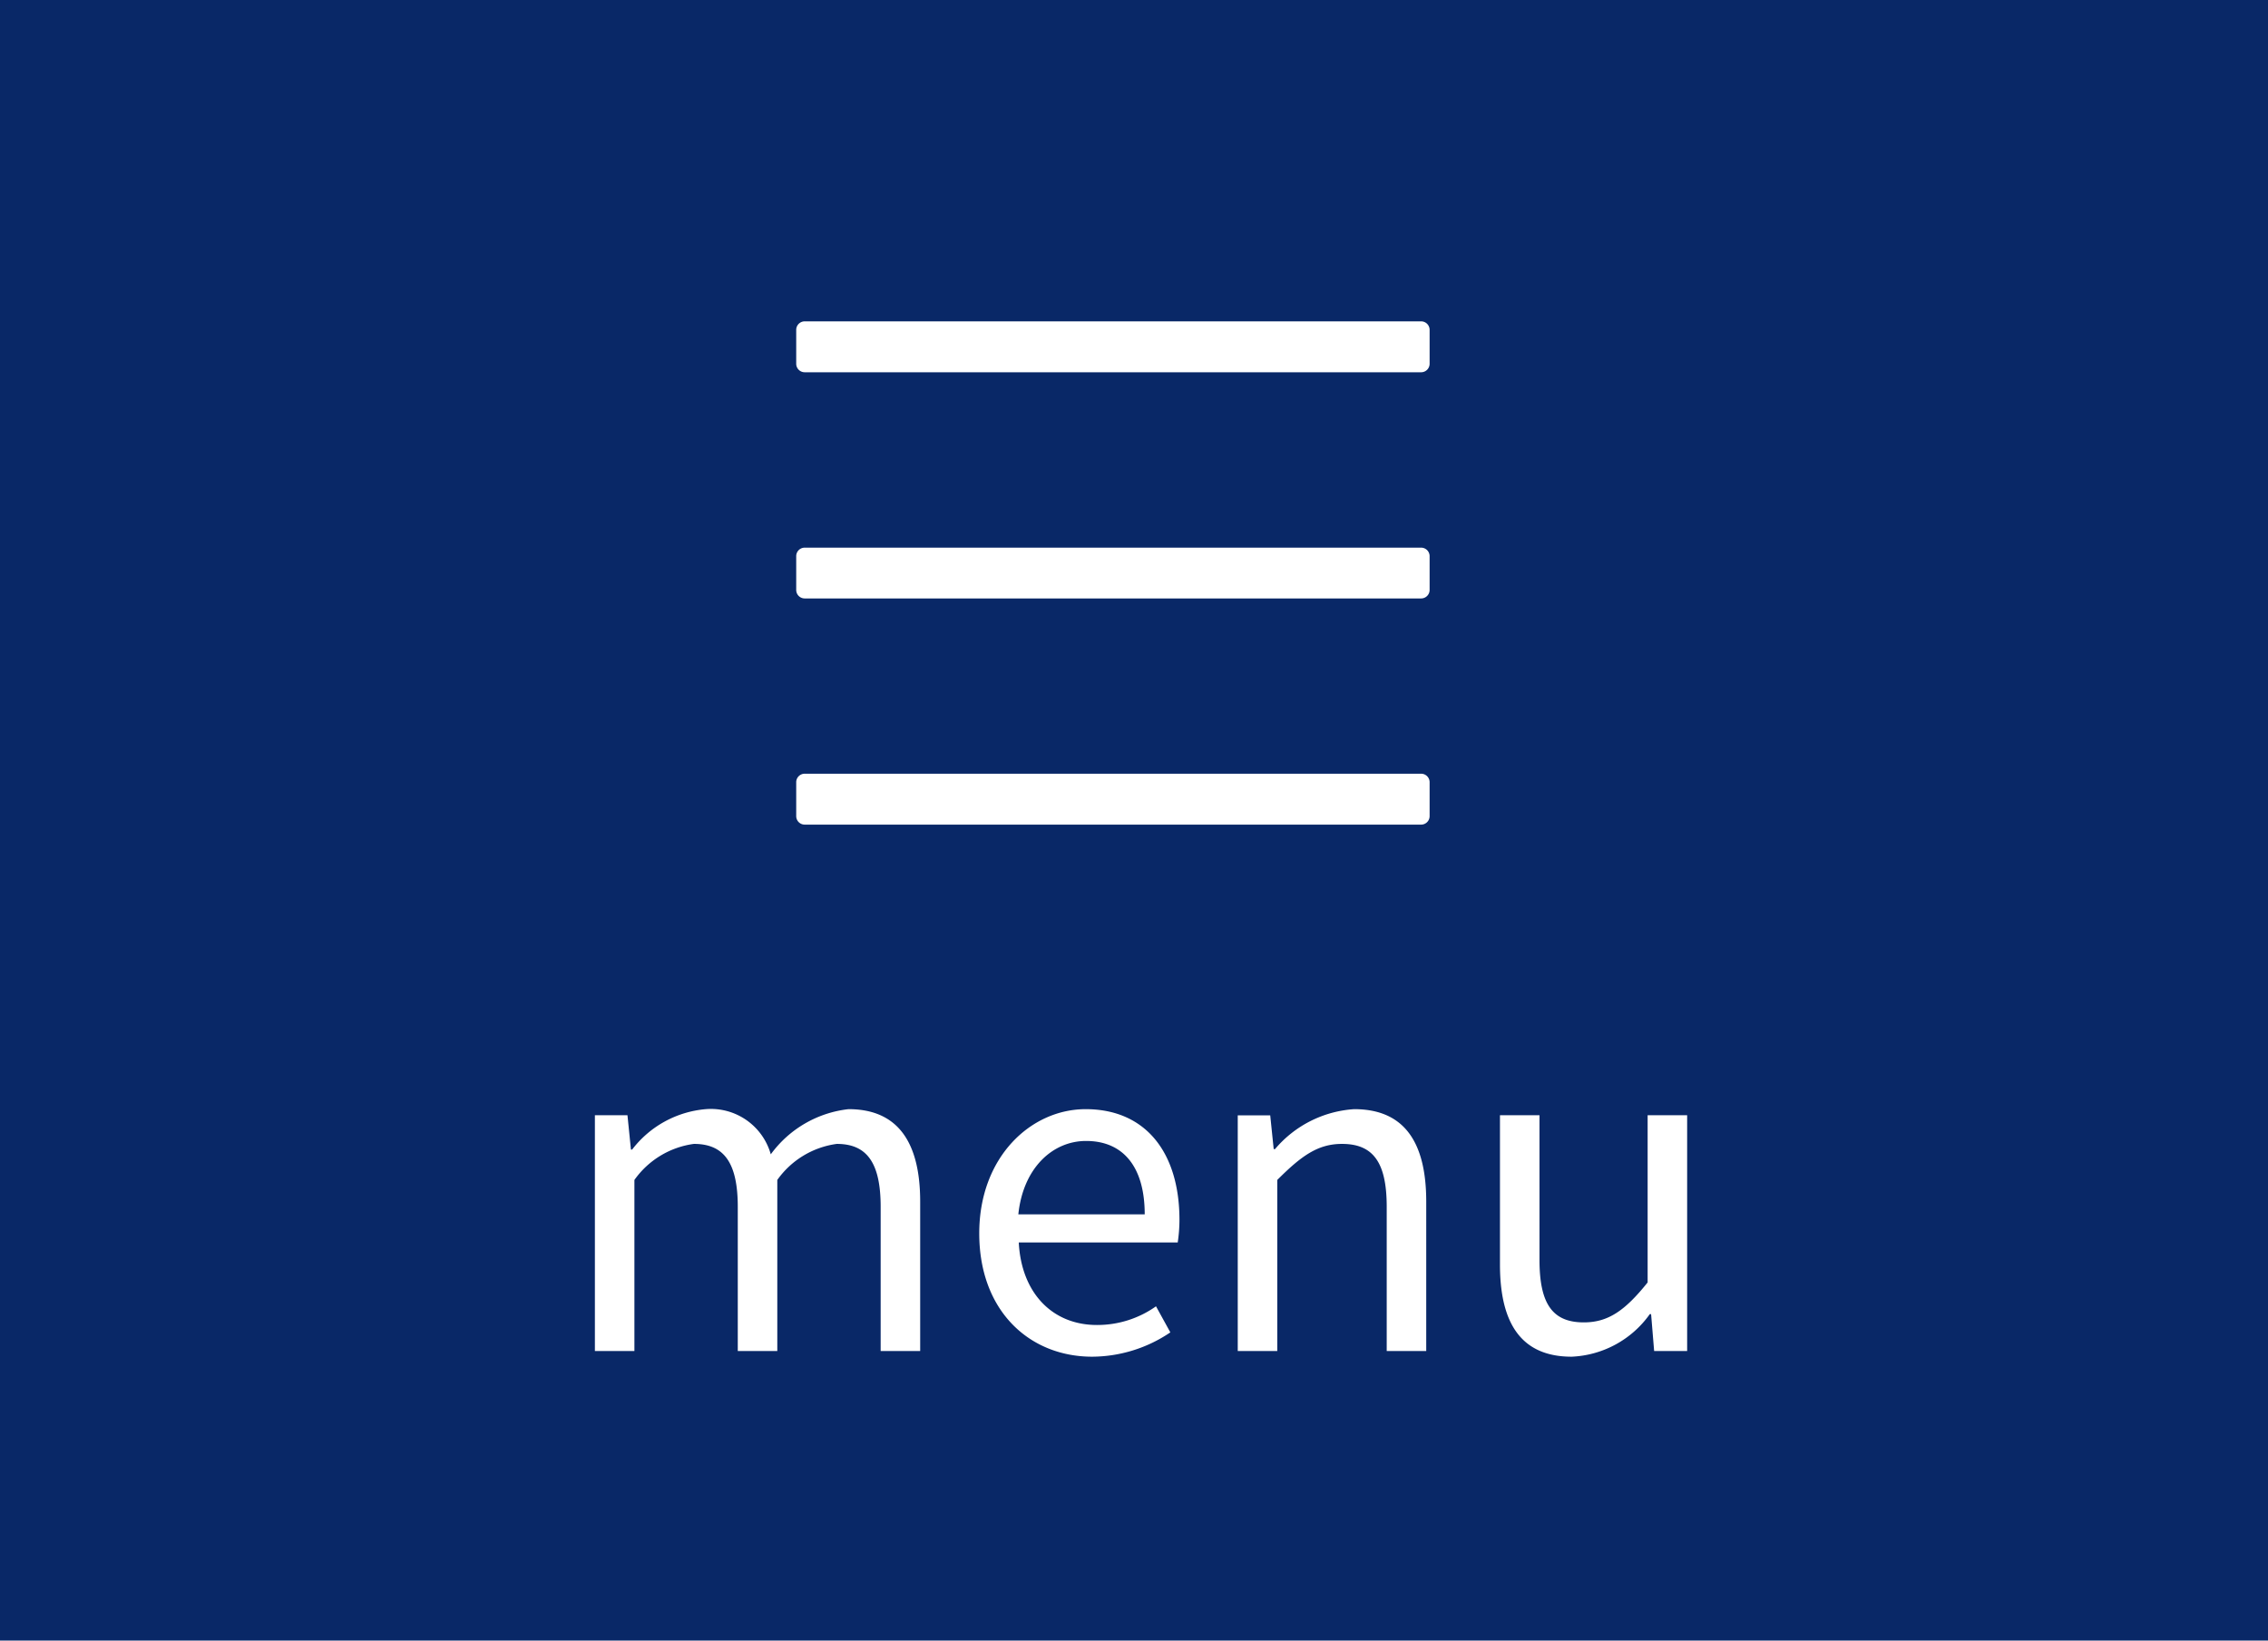 <svg xmlns="http://www.w3.org/2000/svg" width="94" height="68" viewBox="0 0 94 68"><g transform="translate(-546)"><path d="M0,0H94V68H0Z" transform="translate(546)" fill="#092867"/><path d="M25.9-19.57a.352.352,0,0,0,.352-.352v-1.406a.352.352,0,0,0-.352-.352H.352A.352.352,0,0,0,0-21.328v1.406a.352.352,0,0,0,.352.352Zm0,9.375a.352.352,0,0,0,.352-.352v-1.406A.352.352,0,0,0,25.9-12.3H.352A.352.352,0,0,0,0-11.953v1.406a.352.352,0,0,0,.352.352Zm0,9.375a.352.352,0,0,0,.352-.352V-2.578A.352.352,0,0,0,25.9-2.93H.352A.352.352,0,0,0,0-2.578v1.406A.352.352,0,0,0,.352-.82Z" transform="translate(579 35)" fill="#fff"/><path d="M1.656,0H3.294V-7.092A3.61,3.61,0,0,1,5.76-8.586c1.242,0,1.818.774,1.818,2.61V0H9.216V-7.092a3.61,3.61,0,0,1,2.466-1.494c1.242,0,1.818.774,1.818,2.61V0h1.638V-6.192c0-2.5-.954-3.834-2.97-3.834A4.62,4.62,0,0,0,8.946-8.154a2.578,2.578,0,0,0-2.7-1.872A4.3,4.3,0,0,0,3.2-8.352H3.15L3.006-9.774H1.656Zm20.61.234a5.817,5.817,0,0,0,3.24-1.008l-.594-1.08a4.213,4.213,0,0,1-2.448.774c-1.854,0-3.132-1.332-3.24-3.42h6.588a6.4,6.4,0,0,0,.072-.936c0-2.79-1.4-4.59-3.888-4.59-2.268,0-4.41,1.98-4.41,5.148C17.586-1.656,19.674.234,22.266.234Zm-3.06-5.9c.2-1.926,1.422-3.042,2.808-3.042,1.53,0,2.43,1.062,2.43,3.042ZM28.3,0h1.638V-7.092c.99-.99,1.674-1.494,2.682-1.494,1.3,0,1.854.774,1.854,2.61V0h1.638V-6.192c0-2.5-.936-3.834-2.988-3.834A4.687,4.687,0,0,0,29.844-8.37H29.79l-.144-1.4H28.3ZM42.138.234a4.193,4.193,0,0,0,3.24-1.764h.054L45.558,0h1.368V-9.774H45.288v6.93c-.936,1.17-1.638,1.656-2.646,1.656-1.3,0-1.836-.774-1.836-2.592V-9.774H39.168v6.192C39.168-1.1,40.086.234,42.138.234Z" transform="translate(569 56)" fill="#fff"/></g></svg>